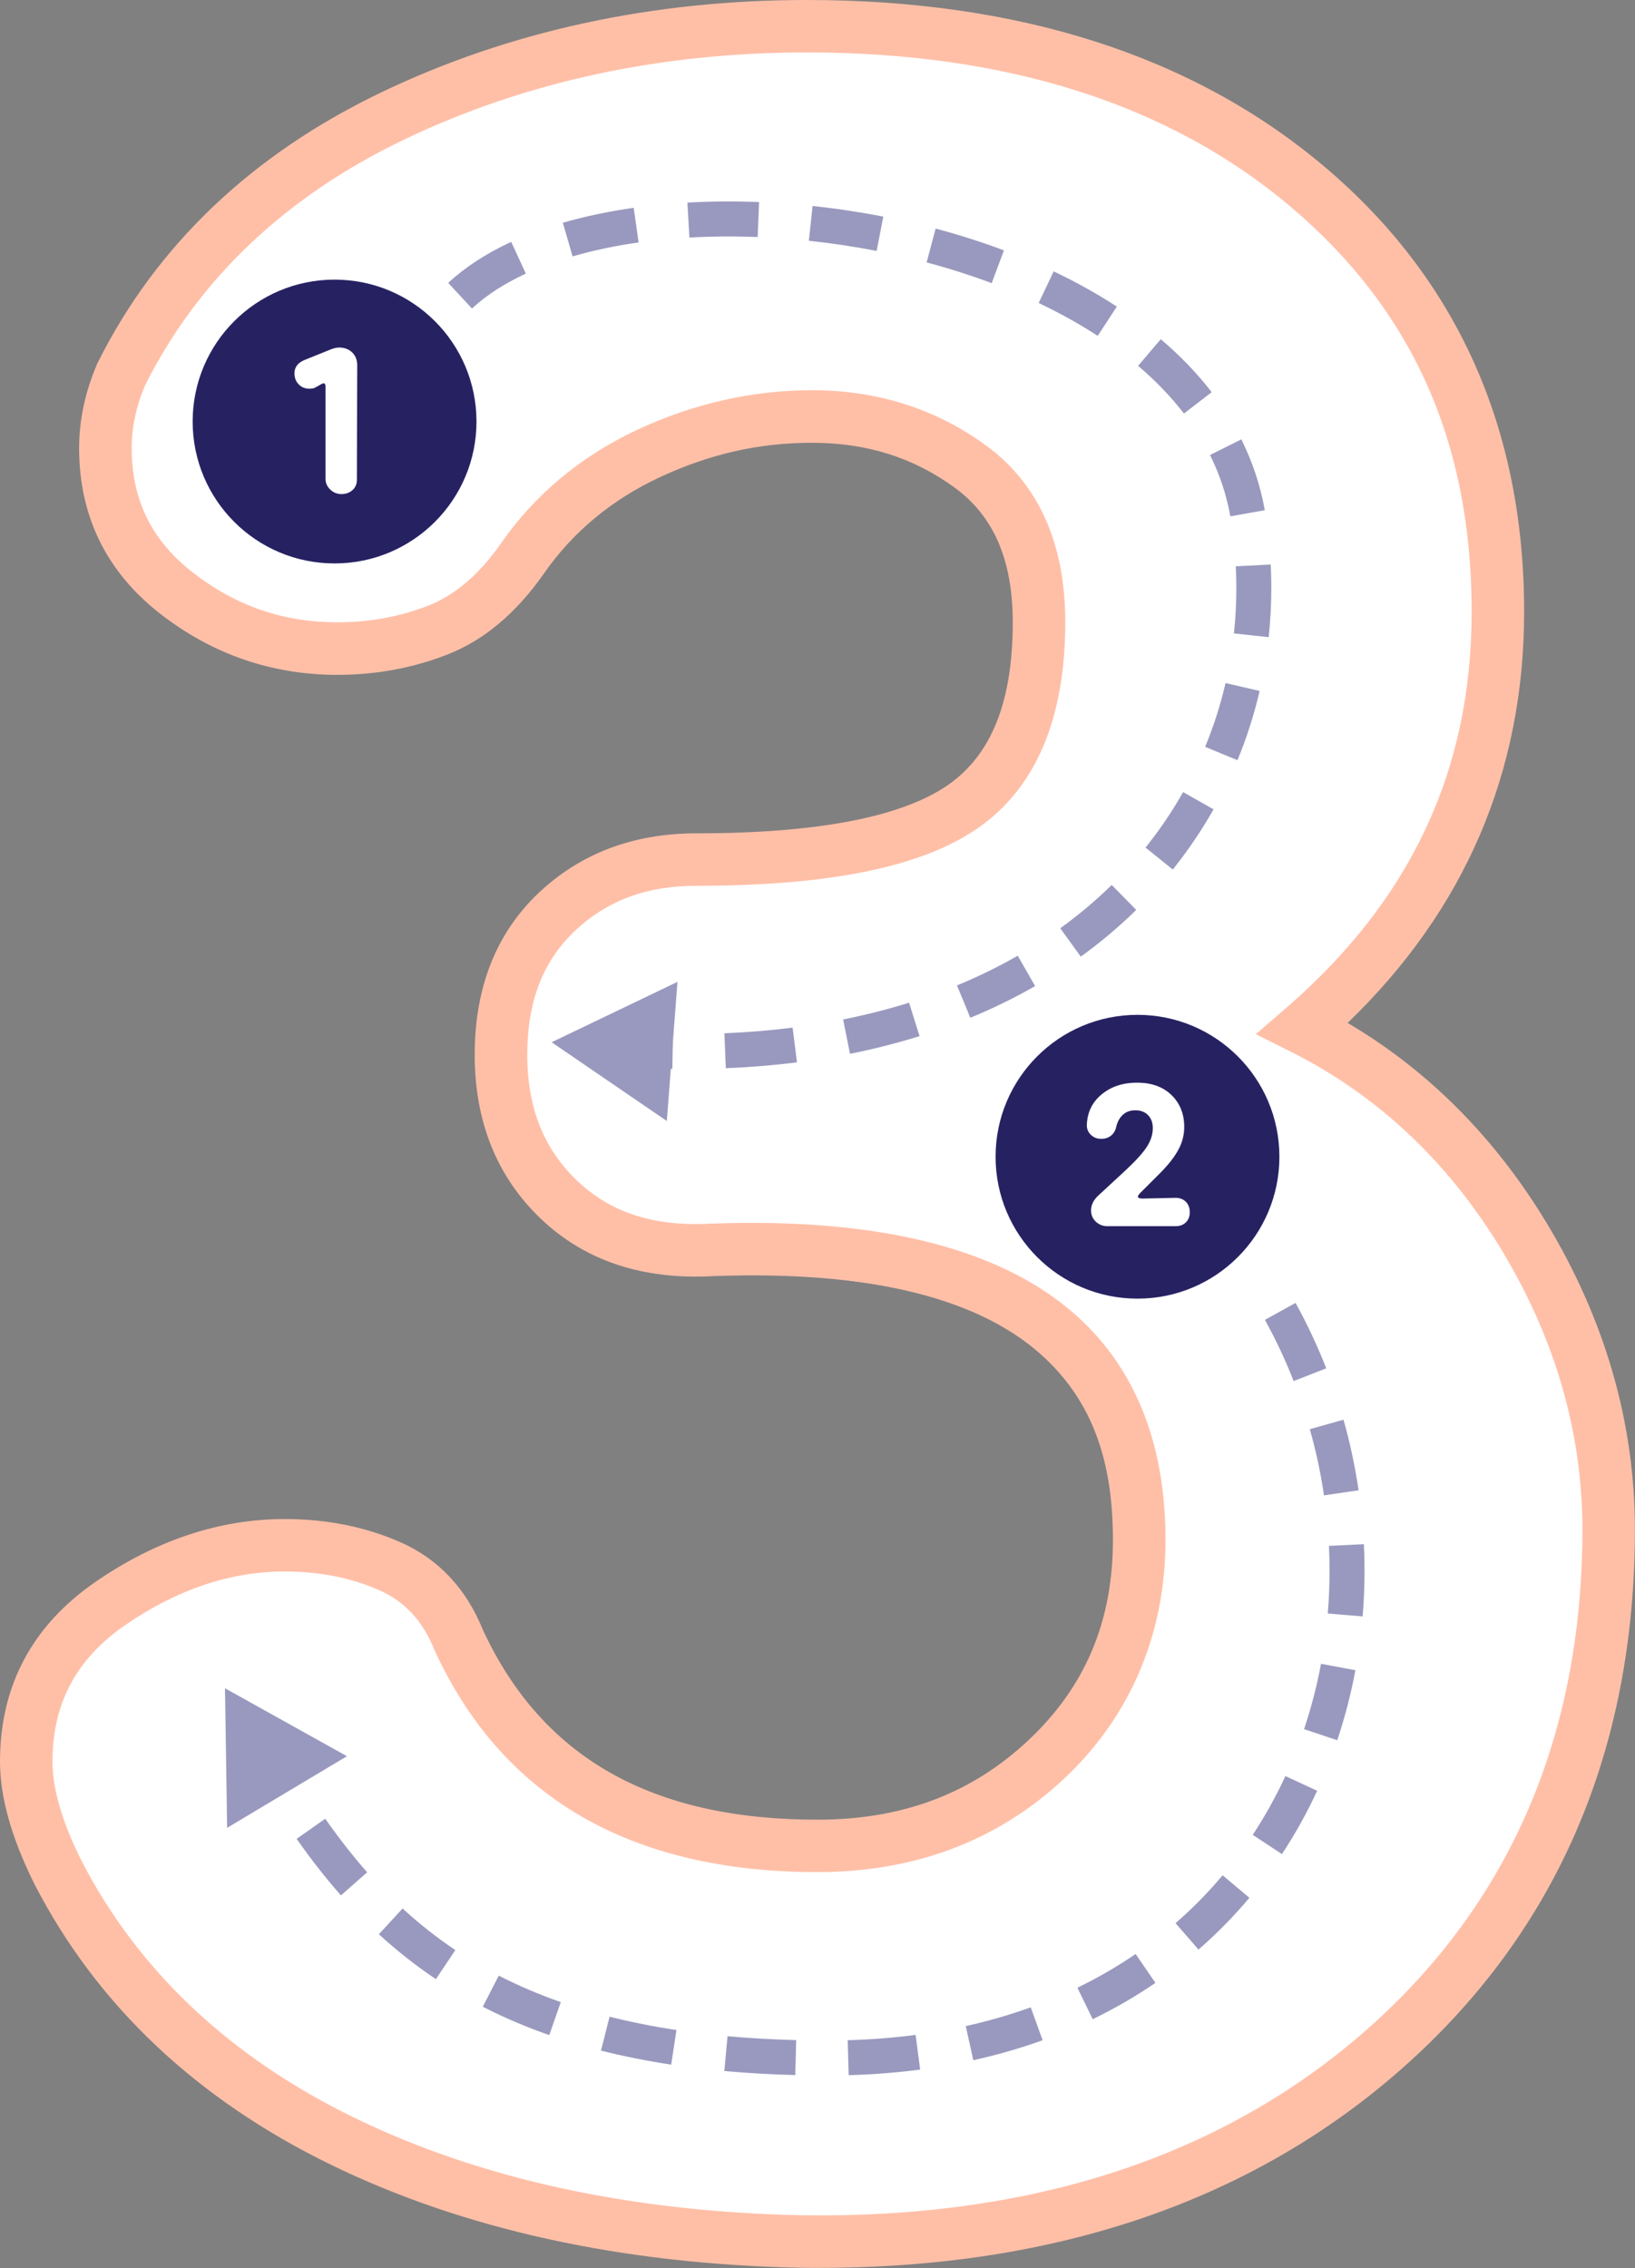 <?xml version="1.0" encoding="UTF-8" standalone="no"?><svg xmlns="http://www.w3.org/2000/svg" xmlns:xlink="http://www.w3.org/1999/xlink" data-name="Layer 2" fill="#000000" height="611.5" preserveAspectRatio="xMidYMid meet" version="1" viewBox="0.0 0.0 440.8 611.5" width="440.8" zoomAndPan="magnify"><rect x="0.0" y="0.0" width="440.8" height="611.5" fill="#808080" stroke="none"/><g data-name="Layer 1"><g data-name="Number 3 Tracing Guide Pattern"><g><g id="change1_2"><path d="M216.12,604.34c-47.42-.96-88.66-9.96-123.72-27.02-35.09-17.06-60.68-41.24-76.79-72.52-5.69-11.38-8.53-21.33-8.53-29.86,0-18,7.58-32.22,22.75-42.66,15.15-10.42,30.8-15.64,46.93-15.64,10.42,0,19.91,1.91,28.44,5.69,8.53,3.8,14.69,10.44,18.49,19.91,17.06,36.97,49.28,55.46,96.7,55.46,24.64,0,45.26-7.82,61.86-23.46,16.58-15.64,24.89-35.31,24.89-59.02,0-54.97-38.4-81.06-115.19-78.21-17.06,.95-30.82-3.56-41.24-13.51-10.44-9.95-15.64-22.98-15.64-39.1s4.98-28.91,14.93-38.4c9.95-9.46,22.51-14.22,37.68-14.22,34.13,0,58.06-4.73,71.81-14.22,13.73-9.47,20.62-26.06,20.62-49.77,0-18.95-6.18-32.93-18.49-41.95-12.33-9-26.55-13.51-42.66-13.51-15.18,0-29.86,3.33-44.09,9.95-14.22,6.65-25.6,16.13-34.13,28.44-6.64,9.49-14.22,15.89-22.75,19.2-8.53,3.34-17.55,4.98-27.02,4.98-16.13,0-30.58-4.98-43.37-14.93-12.8-9.96-19.2-22.98-19.2-39.11,0-6.62,1.42-13.27,4.27-19.91,15.15-30.33,39.57-53.55,73.24-69.68C139.55,15.14,176.77,7.08,217.54,7.08c55.93,0,100.97,14.46,135.1,43.37,34.13,28.93,51.19,67.08,51.19,114.48,0,44.57-17.55,82.01-52.62,112.34,24.64,12.33,44.55,31.06,59.73,56.17,15.16,25.13,22.75,51.44,22.75,78.92,0,57.84-20.15,104.52-60.44,140.07-40.31,35.55-92.68,52.84-157.14,51.91Z" fill="#ffffff"/></g><g id="change2_1"><path d="M220.96,611.45c-1.64,0-3.28-.01-4.94-.03h-.04c-48.24-.97-90.86-10.31-126.67-27.74-36.33-17.67-63.24-43.12-79.99-75.65-6.2-12.39-9.32-23.5-9.32-33.1,0-20.39,8.69-36.7,25.82-48.49,16.3-11.21,33.44-16.89,50.94-16.89,11.34,0,21.87,2.12,31.3,6.29,10.18,4.54,17.62,12.46,22.12,23.57,15.96,34.45,45.47,51.2,90.2,51.2,22.98,0,41.63-7.05,57.01-21.54,15.25-14.39,22.66-32.01,22.66-53.87s-5.85-37.02-17.88-48.61c-17.15-16.53-47.42-24.11-89.97-22.53-18.89,1.04-34.54-4.15-46.39-15.47-11.83-11.27-17.83-26.15-17.83-44.22s5.76-32.69,17.13-43.52c11.29-10.73,25.61-16.17,42.57-16.17,32.51,0,55.32-4.36,67.8-12.97,11.82-8.15,17.56-22.52,17.56-43.95,0-16.7-5.1-28.56-15.59-36.24-11.19-8.17-23.78-12.14-38.48-12.14s-27.85,3.13-41.1,9.29c-12.99,6.07-23.52,14.84-31.3,26.06-7.45,10.64-16.2,17.96-26.01,21.76-9.26,3.62-19.22,5.46-29.58,5.46-17.65,0-33.71-5.53-47.72-16.42-14.55-11.32-21.93-26.36-21.93-44.69,0-7.56,1.63-15.2,4.84-22.69l.18-.38c15.79-31.61,41.54-56.14,76.51-72.9C137.31,8.37,175.9,0,217.54,0c57.39,0,104.38,15.16,139.67,45.05,35.63,30.2,53.7,70.53,53.7,119.87,0,43.21-16,80.46-47.59,110.87,21.71,12.8,39.74,30.91,53.68,53.98,15.78,26.16,23.77,53.94,23.77,82.58,0,59.67-21.14,108.58-62.83,145.38-40.42,35.65-93.22,53.71-156.98,53.71Zm-4.72-14.19c62.34,.92,113.6-15.97,152.34-50.14,38.51-33.99,58.04-79.33,58.04-134.77,0-26.03-7.31-51.35-21.74-75.27-14.4-23.83-33.53-41.83-56.83-53.5l-9.48-4.75,8.02-6.93c33.76-29.2,50.17-64.2,50.17-106.99,0-45.63-15.93-81.3-48.69-109.08-32.66-27.67-76.58-41.69-130.52-41.69-39.51,0-76.04,7.9-108.57,23.48-32,15.33-55.5,37.63-69.87,66.27-2.4,5.66-3.61,11.36-3.61,16.93,0,13.94,5.39,24.9,16.47,33.52,11.63,9.04,24.4,13.44,39.03,13.44,8.59,0,16.82-1.51,24.44-4.49,7.17-2.78,13.74-8.39,19.53-16.67,9.2-13.27,21.63-23.64,36.93-30.79,15.14-7.05,30.98-10.62,47.08-10.62,17.56,0,33.31,5,46.83,14.87,14.2,10.4,21.39,26.44,21.39,47.67,0,26.06-7.97,44.76-23.68,55.6-15.09,10.41-39.9,15.47-75.83,15.47-13.39,0-24.12,4.01-32.81,12.27-8.57,8.17-12.73,19.05-12.73,33.27s4.4,25.36,13.45,33.98c9.04,8.63,20.79,12.41,35.96,11.57,46.68-1.72,80.43,7.18,100.45,26.47,14.74,14.2,22.21,33.98,22.21,58.8s-9.12,47.19-27.11,64.16c-17.88,16.85-40.33,25.4-66.72,25.4-50.19,0-84.88-20.04-103.13-59.57l-.14-.33c-3.12-7.78-7.97-13.04-14.8-16.08-7.6-3.37-16.21-5.07-25.56-5.07-14.59,0-29.03,4.84-42.92,14.4-13.25,9.11-19.69,21.16-19.69,36.83,0,7.38,2.62,16.37,7.79,26.7,15.28,29.67,40.04,53.02,73.56,69.33,33.95,16.52,74.58,25.38,120.74,26.31Z" fill="#ffbfa7"/></g></g><g><g id="change3_2"><circle cx="90.2" cy="113.65" fill="#262262" r="38.26"/></g><g id="change1_3"><path d="M91.99,133.2c-1.13,0-2.12-.41-2.96-1.22s-1.27-1.76-1.27-2.82v-24.93c0-.88-.38-1.1-1.13-.66l-1.69,.94c-.25,.13-.5,.21-.75,.24-.25,.03-.5,.05-.75,.05-1.19,0-2.16-.39-2.92-1.18-.75-.78-1.13-1.77-1.13-2.96,0-1.63,.88-2.82,2.63-3.57l7.24-2.92c.81-.31,1.54-.47,2.16-.47,1.44,0,2.62,.44,3.53,1.32,.91,.88,1.36,2.04,1.36,3.48l-.09,30.86c0,1.13-.39,2.05-1.18,2.77-.79,.72-1.8,1.08-3.06,1.08Z" fill="#ffffff"/></g></g><g fill="#9999bf" id="change4_2"><path d="M181.27,288.18c-1.9-.03-3.82-.08-5.75-.16l.37-9.43c1.86,.07,3.71,.12,5.53,.15l-.15,9.43Zm14.41-.17l-.38-9.43c6.25-.25,12.44-.76,18.39-1.52l1.18,9.36c-6.22,.79-12.68,1.32-19.19,1.58Zm33.48-3.9l-1.85-9.25c6.1-1.22,12.08-2.74,17.78-4.52l2.82,9.01c-6.02,1.88-12.33,3.49-18.76,4.77Zm32.44-9.71l-3.6-8.72c5.7-2.35,11.21-5.04,16.38-8.01l4.69,8.19c-5.53,3.17-11.41,6.04-17.48,8.55Zm29.78-16.48l-5.53-7.65c4.94-3.57,9.61-7.5,13.87-11.68l6.61,6.73c-4.59,4.51-9.62,8.75-14.95,12.6Zm24.81-23.49l-7.36-5.91c3.78-4.72,7.2-9.75,10.14-14.96l8.21,4.64c-3.2,5.66-6.9,11.12-11,16.23Zm17.44-29.47l-8.72-3.6c2.29-5.54,4.14-11.33,5.5-17.2l9.19,2.13c-1.48,6.37-3.49,12.65-5.97,18.67Zm8.42-33.17l-9.38-1.01c.43-4.03,.65-8.14,.65-12.22,0-1.96-.05-3.92-.15-5.88l9.42-.48c.11,2.12,.16,4.26,.16,6.36,0,4.41-.24,8.86-.71,13.22Zm-10.35-32.58c-1.01-5.71-2.86-11.28-5.48-16.54l8.45-4.21c3.02,6.08,5.15,12.5,6.32,19.1l-9.29,1.65Zm-12.51-27.72c-3.46-4.5-7.62-8.83-12.36-12.85l6.11-7.19c5.24,4.45,9.87,9.26,13.73,14.29l-7.48,5.75Zm-23.24-20.93c-4.87-3.18-10.23-6.16-15.92-8.87l4.04-8.52c6.08,2.88,11.81,6.08,17.03,9.49l-5.16,7.9Zm-168.7-7.38l-6.42-6.91c4.57-4.24,10.29-7.96,16.99-11.06l3.95,8.56c-5.8,2.68-10.68,5.84-14.52,9.41Zm140.11-6.84c-5.6-2.1-11.5-3.98-17.54-5.59l2.43-9.12c6.33,1.68,12.53,3.66,18.42,5.87l-3.31,8.84Zm-112.99-7.22l-2.63-9.06c5.91-1.72,12.34-3.07,19.11-4.03l1.32,9.34c-6.33,.89-12.31,2.16-17.79,3.75Zm81.96-1.47c-6.01-1.17-12.16-2.09-18.26-2.74l1-9.38c6.37,.68,12.79,1.64,19.07,2.87l-1.8,9.26Zm-50.47-3.61l-.53-9.42c6.31-.35,12.87-.4,19.32-.14l-.38,9.43c-6.14-.24-12.4-.2-18.41,.14Z"/><path d="M182.65 264.72L148.72 281 179.78 302.24 182.65 264.72z"/></g><g><g id="change3_1"><circle cx="306.67" cy="311.87" fill="#262262" r="38.26"/></g><g id="change1_1"><path d="M298.48,330.58c-1.19,0-2.21-.41-3.06-1.22-.85-.81-1.27-1.82-1.27-3.01,0-1.44,.63-2.76,1.88-3.95l7.43-6.87c2.76-2.57,4.67-4.69,5.74-6.35,1.07-1.66,1.6-3.34,1.6-5.03,0-1.44-.42-2.6-1.27-3.48-.85-.88-1.99-1.32-3.43-1.32s-2.51,.41-3.39,1.22c-.88,.82-1.47,1.91-1.79,3.29-.19,.94-.64,1.71-1.36,2.3-.72,.6-1.62,.89-2.68,.89-1.13,0-2.07-.38-2.82-1.13s-1.1-1.66-1.04-2.73c.13-3.32,1.46-6.04,4-8.14,2.54-2.1,5.72-3.15,9.55-3.15s6.98,1.11,9.27,3.34c2.29,2.23,3.43,5.1,3.43,8.61,0,2.2-.55,4.28-1.65,6.26-1.1,1.98-2.74,4.06-4.94,6.26l-5.27,5.27c-1,1-.79,1.51,.66,1.51l8.56-.19c1.25-.06,2.26,.27,3.01,.99,.75,.72,1.13,1.68,1.13,2.87,0,1.13-.35,2.04-1.04,2.73s-1.6,1.04-2.73,1.04h-18.53Z" fill="#ffffff"/></g></g><g fill="#9999bf" id="change4_1"><path d="M228.8,559.49l-.26-9.43c6.23-.17,12.39-.65,18.31-1.43l1.23,9.35c-6.23,.82-12.72,1.33-19.28,1.51Zm-14.39-.03c-6.61-.17-13.05-.54-19.13-1.09l.86-9.39c5.88,.54,12.11,.89,18.51,1.06l-.24,9.43Zm-33.45-2.81c-6.56-.99-12.93-2.27-18.93-3.78l2.31-9.15c5.7,1.44,11.77,2.66,18.03,3.6l-1.41,9.33Zm81.45-1.18l-2.04-9.21c6.03-1.34,11.92-3.04,17.52-5.06l3.2,8.87c-5.98,2.16-12.27,3.97-18.69,5.39Zm-114.32-6.78c-6.28-2.19-12.31-4.77-17.93-7.65l4.31-8.39c5.23,2.69,10.85,5.09,16.72,7.14l-3.11,8.91Zm146.5-4.29l-4.12-8.49c5.49-2.66,10.77-5.72,15.7-9.09l5.33,7.79c-5.31,3.63-11,6.93-16.91,9.79Zm-177.07-10.8c-5.36-3.59-10.53-7.66-15.37-12.11l6.39-6.94c4.48,4.12,9.26,7.89,14.22,11.21l-5.24,7.84Zm205.6-7.97l-6.19-7.12c4.55-3.95,8.82-8.3,12.69-12.91l7.22,6.07c-4.19,4.98-8.81,9.68-13.72,13.96Zm-231.2-14.61c-4.06-4.6-7.97-9.59-11.95-15.24l7.71-5.43c3.78,5.37,7.48,10.09,11.31,14.44l-7.08,6.24Zm253.7-11.13l-7.88-5.19c3.3-5.01,6.26-10.34,8.81-15.85l8.56,3.96c-2.74,5.94-5.94,11.69-9.5,17.08Zm-273.6-16.13c-.57-.91-1.13-1.82-1.7-2.74l8.04-4.94c.55,.89,1.1,1.79,1.66,2.68l-8,5Zm288.5-14.57l-8.94-3c1.91-5.69,3.45-11.62,4.57-17.61l9.27,1.73c-1.2,6.42-2.85,12.78-4.9,18.89Zm6.85-33.38l-9.4-.79c.32-3.79,.48-7.66,.48-11.49,0-2.23-.05-4.49-.16-6.74l9.42-.46c.12,2.4,.18,4.81,.17,7.19,0,4.09-.17,8.23-.51,12.28Zm-10.42-32.64c-.88-6-2.17-12.01-3.82-17.84l9.08-2.57c1.76,6.23,3.13,12.63,4.07,19.04l-9.33,1.37Zm-8.18-30.82c-2.22-5.66-4.83-11.22-7.75-16.5l8.26-4.57c3.12,5.65,5.91,11.58,8.28,17.63l-8.78,3.44Z"/><path d="M93.54 473.49L60.66 455.18 61.23 492.81 93.54 473.49z"/></g></g></g></svg>